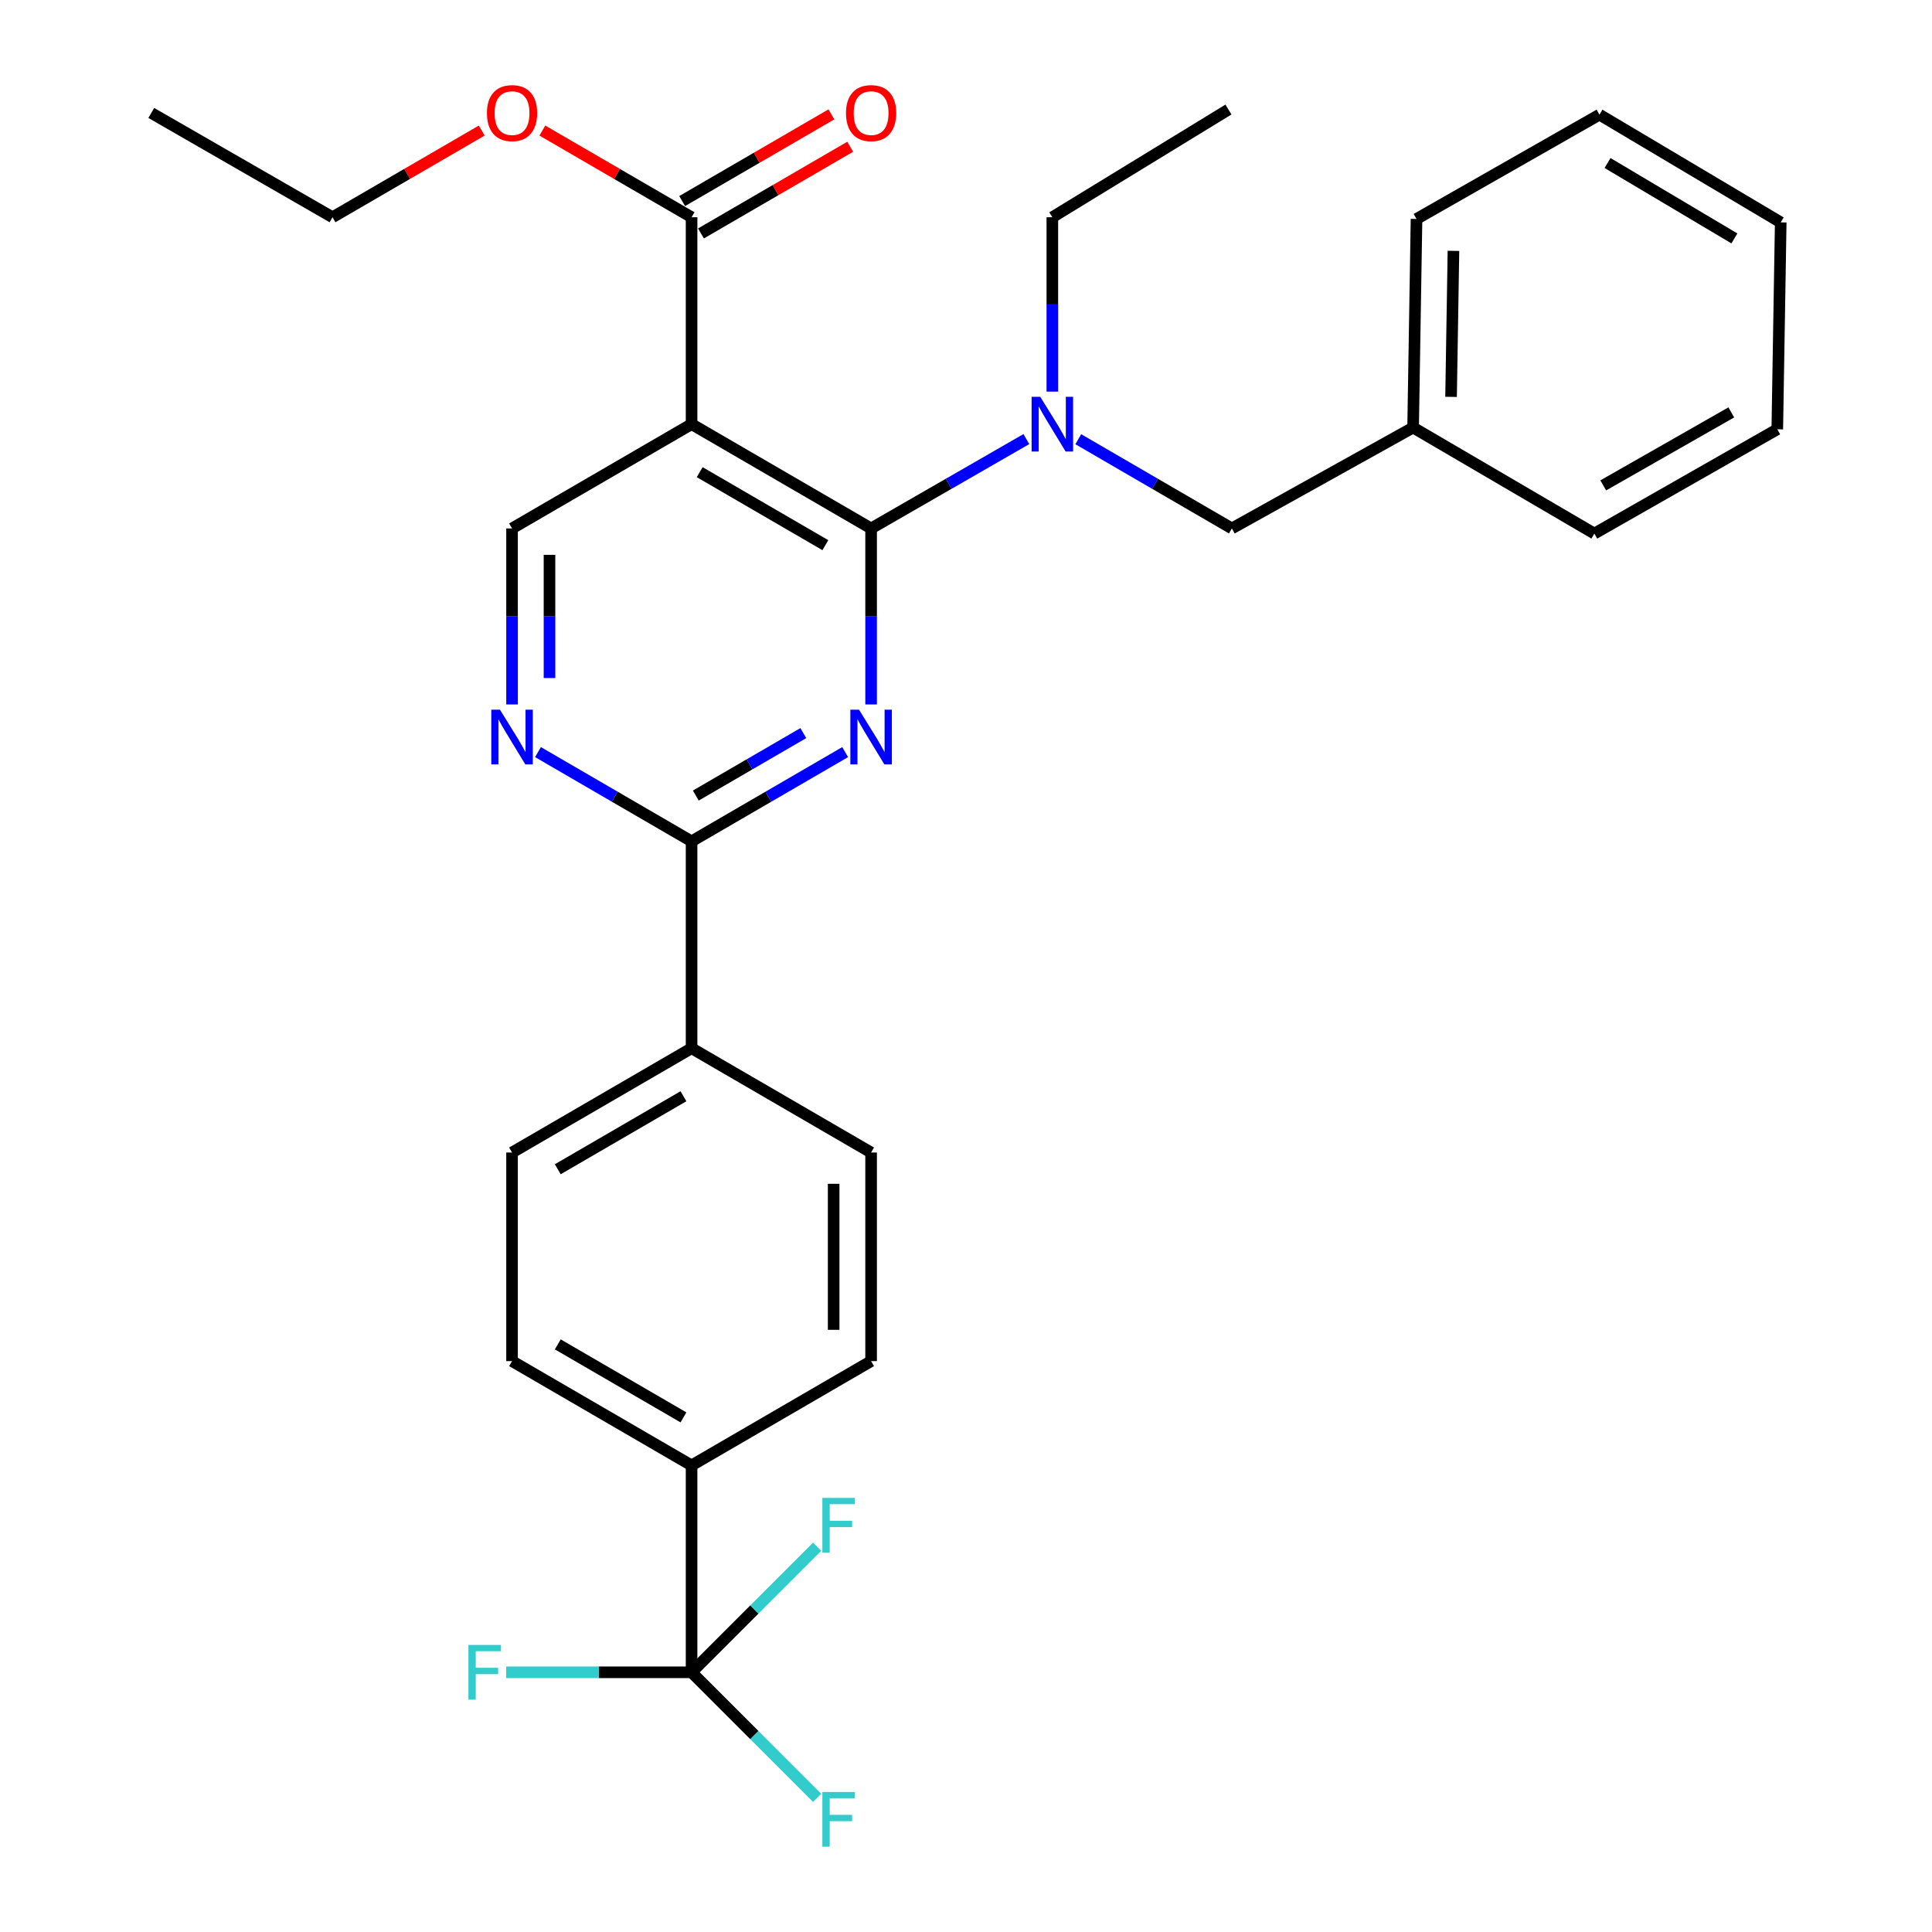 <?xml version='1.0' encoding='iso-8859-1'?>
<svg version='1.1' baseProfile='full'
              xmlns='http://www.w3.org/2000/svg'
                      xmlns:rdkit='http://www.rdkit.org/xml'
                      xmlns:xlink='http://www.w3.org/1999/xlink'
                  xml:space='preserve'
width='1000px' height='1000px' viewBox='0 0 1000 1000'>
<!-- END OF HEADER -->
<rect style='opacity:1.0;fill:#FFFFFF;stroke:none' width='1000' height='1000' x='0' y='0'> </rect>
<path class='bond-0' d='M 265.034,273.517 L 265.034,319.072' style='fill:none;fill-rule:evenodd;stroke:#000000;stroke-width:6px;stroke-linecap:butt;stroke-linejoin:miter;stroke-opacity:1' />
<path class='bond-0' d='M 265.034,319.072 L 265.034,364.627' style='fill:none;fill-rule:evenodd;stroke:#0000FF;stroke-width:6px;stroke-linecap:butt;stroke-linejoin:miter;stroke-opacity:1' />
<path class='bond-0' d='M 284.418,287.184 L 284.418,319.072' style='fill:none;fill-rule:evenodd;stroke:#000000;stroke-width:6px;stroke-linecap:butt;stroke-linejoin:miter;stroke-opacity:1' />
<path class='bond-0' d='M 284.418,319.072 L 284.418,350.96' style='fill:none;fill-rule:evenodd;stroke:#0000FF;stroke-width:6px;stroke-linecap:butt;stroke-linejoin:miter;stroke-opacity:1' />
<path class='bond-1' d='M 265.034,273.517 L 357.959,219.533' style='fill:none;fill-rule:evenodd;stroke:#000000;stroke-width:6px;stroke-linecap:butt;stroke-linejoin:miter;stroke-opacity:1' />
<path class='bond-2' d='M 278.461,389.286 L 318.21,412.378' style='fill:none;fill-rule:evenodd;stroke:#0000FF;stroke-width:6px;stroke-linecap:butt;stroke-linejoin:miter;stroke-opacity:1' />
<path class='bond-2' d='M 318.21,412.378 L 357.959,435.47' style='fill:none;fill-rule:evenodd;stroke:#000000;stroke-width:6px;stroke-linecap:butt;stroke-linejoin:miter;stroke-opacity:1' />
<path class='bond-3' d='M 357.959,435.47 L 397.708,412.378' style='fill:none;fill-rule:evenodd;stroke:#000000;stroke-width:6px;stroke-linecap:butt;stroke-linejoin:miter;stroke-opacity:1' />
<path class='bond-3' d='M 397.708,412.378 L 437.457,389.286' style='fill:none;fill-rule:evenodd;stroke:#0000FF;stroke-width:6px;stroke-linecap:butt;stroke-linejoin:miter;stroke-opacity:1' />
<path class='bond-3' d='M 360.146,411.782 L 387.97,395.617' style='fill:none;fill-rule:evenodd;stroke:#000000;stroke-width:6px;stroke-linecap:butt;stroke-linejoin:miter;stroke-opacity:1' />
<path class='bond-3' d='M 387.97,395.617 L 415.795,379.453' style='fill:none;fill-rule:evenodd;stroke:#0000FF;stroke-width:6px;stroke-linecap:butt;stroke-linejoin:miter;stroke-opacity:1' />
<path class='bond-4' d='M 357.959,435.47 L 357.959,542.556' style='fill:none;fill-rule:evenodd;stroke:#000000;stroke-width:6px;stroke-linecap:butt;stroke-linejoin:miter;stroke-opacity:1' />
<path class='bond-5' d='M 450.883,364.627 L 450.883,319.072' style='fill:none;fill-rule:evenodd;stroke:#0000FF;stroke-width:6px;stroke-linecap:butt;stroke-linejoin:miter;stroke-opacity:1' />
<path class='bond-5' d='M 450.883,319.072 L 450.883,273.517' style='fill:none;fill-rule:evenodd;stroke:#000000;stroke-width:6px;stroke-linecap:butt;stroke-linejoin:miter;stroke-opacity:1' />
<path class='bond-6' d='M 450.883,273.517 L 357.959,219.533' style='fill:none;fill-rule:evenodd;stroke:#000000;stroke-width:6px;stroke-linecap:butt;stroke-linejoin:miter;stroke-opacity:1' />
<path class='bond-6' d='M 427.207,282.181 L 362.16,244.392' style='fill:none;fill-rule:evenodd;stroke:#000000;stroke-width:6px;stroke-linecap:butt;stroke-linejoin:miter;stroke-opacity:1' />
<path class='bond-7' d='M 450.883,273.517 L 491.064,250.394' style='fill:none;fill-rule:evenodd;stroke:#000000;stroke-width:6px;stroke-linecap:butt;stroke-linejoin:miter;stroke-opacity:1' />
<path class='bond-7' d='M 491.064,250.394 L 531.245,227.271' style='fill:none;fill-rule:evenodd;stroke:#0000FF;stroke-width:6px;stroke-linecap:butt;stroke-linejoin:miter;stroke-opacity:1' />
<path class='bond-8' d='M 357.959,219.533 L 357.959,112.447' style='fill:none;fill-rule:evenodd;stroke:#000000;stroke-width:6px;stroke-linecap:butt;stroke-linejoin:miter;stroke-opacity:1' />
<path class='bond-9' d='M 544.691,202.696 L 544.691,157.572' style='fill:none;fill-rule:evenodd;stroke:#0000FF;stroke-width:6px;stroke-linecap:butt;stroke-linejoin:miter;stroke-opacity:1' />
<path class='bond-9' d='M 544.691,157.572 L 544.691,112.447' style='fill:none;fill-rule:evenodd;stroke:#000000;stroke-width:6px;stroke-linecap:butt;stroke-linejoin:miter;stroke-opacity:1' />
<path class='bond-10' d='M 558.117,227.333 L 597.866,250.425' style='fill:none;fill-rule:evenodd;stroke:#0000FF;stroke-width:6px;stroke-linecap:butt;stroke-linejoin:miter;stroke-opacity:1' />
<path class='bond-10' d='M 597.866,250.425 L 637.615,273.517' style='fill:none;fill-rule:evenodd;stroke:#000000;stroke-width:6px;stroke-linecap:butt;stroke-linejoin:miter;stroke-opacity:1' />
<path class='bond-11' d='M 357.959,112.447 L 319.34,90.012' style='fill:none;fill-rule:evenodd;stroke:#000000;stroke-width:6px;stroke-linecap:butt;stroke-linejoin:miter;stroke-opacity:1' />
<path class='bond-11' d='M 319.34,90.012 L 280.721,67.576' style='fill:none;fill-rule:evenodd;stroke:#FF0000;stroke-width:6px;stroke-linecap:butt;stroke-linejoin:miter;stroke-opacity:1' />
<path class='bond-12' d='M 362.827,120.828 L 401.446,98.392' style='fill:none;fill-rule:evenodd;stroke:#000000;stroke-width:6px;stroke-linecap:butt;stroke-linejoin:miter;stroke-opacity:1' />
<path class='bond-12' d='M 401.446,98.392 L 440.065,75.957' style='fill:none;fill-rule:evenodd;stroke:#FF0000;stroke-width:6px;stroke-linecap:butt;stroke-linejoin:miter;stroke-opacity:1' />
<path class='bond-12' d='M 353.09,104.067 L 391.709,81.632' style='fill:none;fill-rule:evenodd;stroke:#000000;stroke-width:6px;stroke-linecap:butt;stroke-linejoin:miter;stroke-opacity:1' />
<path class='bond-12' d='M 391.709,81.632 L 430.328,59.196' style='fill:none;fill-rule:evenodd;stroke:#FF0000;stroke-width:6px;stroke-linecap:butt;stroke-linejoin:miter;stroke-opacity:1' />
<path class='bond-13' d='M 249.348,67.576 L 210.729,90.012' style='fill:none;fill-rule:evenodd;stroke:#FF0000;stroke-width:6px;stroke-linecap:butt;stroke-linejoin:miter;stroke-opacity:1' />
<path class='bond-13' d='M 210.729,90.012 L 172.11,112.447' style='fill:none;fill-rule:evenodd;stroke:#000000;stroke-width:6px;stroke-linecap:butt;stroke-linejoin:miter;stroke-opacity:1' />
<path class='bond-14' d='M 172.11,112.447 L 78.302,58.463' style='fill:none;fill-rule:evenodd;stroke:#000000;stroke-width:6px;stroke-linecap:butt;stroke-linejoin:miter;stroke-opacity:1' />
<path class='bond-15' d='M 731.423,221.299 L 733.189,113.331' style='fill:none;fill-rule:evenodd;stroke:#000000;stroke-width:6px;stroke-linecap:butt;stroke-linejoin:miter;stroke-opacity:1' />
<path class='bond-15' d='M 751.069,205.421 L 752.305,129.843' style='fill:none;fill-rule:evenodd;stroke:#000000;stroke-width:6px;stroke-linecap:butt;stroke-linejoin:miter;stroke-opacity:1' />
<path class='bond-16' d='M 731.423,221.299 L 825.23,276.177' style='fill:none;fill-rule:evenodd;stroke:#000000;stroke-width:6px;stroke-linecap:butt;stroke-linejoin:miter;stroke-opacity:1' />
<path class='bond-17' d='M 731.423,221.299 L 637.615,273.517' style='fill:none;fill-rule:evenodd;stroke:#000000;stroke-width:6px;stroke-linecap:butt;stroke-linejoin:miter;stroke-opacity:1' />
<path class='bond-18' d='M 357.959,542.556 L 265.034,596.54' style='fill:none;fill-rule:evenodd;stroke:#000000;stroke-width:6px;stroke-linecap:butt;stroke-linejoin:miter;stroke-opacity:1' />
<path class='bond-18' d='M 353.757,567.414 L 288.71,605.203' style='fill:none;fill-rule:evenodd;stroke:#000000;stroke-width:6px;stroke-linecap:butt;stroke-linejoin:miter;stroke-opacity:1' />
<path class='bond-19' d='M 357.959,542.556 L 450.883,596.54' style='fill:none;fill-rule:evenodd;stroke:#000000;stroke-width:6px;stroke-linecap:butt;stroke-linejoin:miter;stroke-opacity:1' />
<path class='bond-20' d='M 265.034,596.54 L 265.034,704.509' style='fill:none;fill-rule:evenodd;stroke:#000000;stroke-width:6px;stroke-linecap:butt;stroke-linejoin:miter;stroke-opacity:1' />
<path class='bond-21' d='M 265.034,704.509 L 357.959,758.493' style='fill:none;fill-rule:evenodd;stroke:#000000;stroke-width:6px;stroke-linecap:butt;stroke-linejoin:miter;stroke-opacity:1' />
<path class='bond-21' d='M 288.71,695.846 L 353.757,733.635' style='fill:none;fill-rule:evenodd;stroke:#000000;stroke-width:6px;stroke-linecap:butt;stroke-linejoin:miter;stroke-opacity:1' />
<path class='bond-22' d='M 357.959,758.493 L 450.883,704.509' style='fill:none;fill-rule:evenodd;stroke:#000000;stroke-width:6px;stroke-linecap:butt;stroke-linejoin:miter;stroke-opacity:1' />
<path class='bond-23' d='M 357.959,758.493 L 357.959,865.579' style='fill:none;fill-rule:evenodd;stroke:#000000;stroke-width:6px;stroke-linecap:butt;stroke-linejoin:miter;stroke-opacity:1' />
<path class='bond-24' d='M 450.883,704.509 L 450.883,596.54' style='fill:none;fill-rule:evenodd;stroke:#000000;stroke-width:6px;stroke-linecap:butt;stroke-linejoin:miter;stroke-opacity:1' />
<path class='bond-24' d='M 431.499,688.313 L 431.499,612.735' style='fill:none;fill-rule:evenodd;stroke:#000000;stroke-width:6px;stroke-linecap:butt;stroke-linejoin:miter;stroke-opacity:1' />
<path class='bond-25' d='M 357.959,865.579 L 390.46,898.076' style='fill:none;fill-rule:evenodd;stroke:#000000;stroke-width:6px;stroke-linecap:butt;stroke-linejoin:miter;stroke-opacity:1' />
<path class='bond-25' d='M 390.46,898.076 L 422.962,930.573' style='fill:none;fill-rule:evenodd;stroke:#33CCCC;stroke-width:6px;stroke-linecap:butt;stroke-linejoin:miter;stroke-opacity:1' />
<path class='bond-26' d='M 357.959,865.579 L 309.964,865.579' style='fill:none;fill-rule:evenodd;stroke:#000000;stroke-width:6px;stroke-linecap:butt;stroke-linejoin:miter;stroke-opacity:1' />
<path class='bond-26' d='M 309.964,865.579 L 261.97,865.579' style='fill:none;fill-rule:evenodd;stroke:#33CCCC;stroke-width:6px;stroke-linecap:butt;stroke-linejoin:miter;stroke-opacity:1' />
<path class='bond-27' d='M 357.959,865.579 L 390.46,833.077' style='fill:none;fill-rule:evenodd;stroke:#000000;stroke-width:6px;stroke-linecap:butt;stroke-linejoin:miter;stroke-opacity:1' />
<path class='bond-27' d='M 390.46,833.077 L 422.962,800.575' style='fill:none;fill-rule:evenodd;stroke:#33CCCC;stroke-width:6px;stroke-linecap:butt;stroke-linejoin:miter;stroke-opacity:1' />
<path class='bond-28' d='M 733.189,113.331 L 827.89,59.346' style='fill:none;fill-rule:evenodd;stroke:#000000;stroke-width:6px;stroke-linecap:butt;stroke-linejoin:miter;stroke-opacity:1' />
<path class='bond-29' d='M 825.23,276.177 L 919.921,222.193' style='fill:none;fill-rule:evenodd;stroke:#000000;stroke-width:6px;stroke-linecap:butt;stroke-linejoin:miter;stroke-opacity:1' />
<path class='bond-29' d='M 829.834,251.24 L 896.117,213.451' style='fill:none;fill-rule:evenodd;stroke:#000000;stroke-width:6px;stroke-linecap:butt;stroke-linejoin:miter;stroke-opacity:1' />
<path class='bond-30' d='M 827.89,59.346 L 921.698,115.107' style='fill:none;fill-rule:evenodd;stroke:#000000;stroke-width:6px;stroke-linecap:butt;stroke-linejoin:miter;stroke-opacity:1' />
<path class='bond-30' d='M 832.057,84.373 L 897.722,123.406' style='fill:none;fill-rule:evenodd;stroke:#000000;stroke-width:6px;stroke-linecap:butt;stroke-linejoin:miter;stroke-opacity:1' />
<path class='bond-31' d='M 919.921,222.193 L 921.698,115.107' style='fill:none;fill-rule:evenodd;stroke:#000000;stroke-width:6px;stroke-linecap:butt;stroke-linejoin:miter;stroke-opacity:1' />
<path class='bond-32' d='M 544.691,112.447 L 635.849,56.697' style='fill:none;fill-rule:evenodd;stroke:#000000;stroke-width:6px;stroke-linecap:butt;stroke-linejoin:miter;stroke-opacity:1' />
<path  class='atom-1' d='M 258.774 367.326
L 268.054 382.326
Q 268.974 383.806, 270.454 386.486
Q 271.934 389.166, 272.014 389.326
L 272.014 367.326
L 275.774 367.326
L 275.774 395.646
L 271.894 395.646
L 261.934 379.246
Q 260.774 377.326, 259.534 375.126
Q 258.334 372.926, 257.974 372.246
L 257.974 395.646
L 254.294 395.646
L 254.294 367.326
L 258.774 367.326
' fill='#0000FF'/>
<path  class='atom-3' d='M 444.623 367.326
L 453.903 382.326
Q 454.823 383.806, 456.303 386.486
Q 457.783 389.166, 457.863 389.326
L 457.863 367.326
L 461.623 367.326
L 461.623 395.646
L 457.743 395.646
L 447.783 379.246
Q 446.623 377.326, 445.383 375.126
Q 444.183 372.926, 443.823 372.246
L 443.823 395.646
L 440.143 395.646
L 440.143 367.326
L 444.623 367.326
' fill='#0000FF'/>
<path  class='atom-6' d='M 538.431 205.373
L 547.711 220.373
Q 548.631 221.853, 550.111 224.533
Q 551.591 227.213, 551.671 227.373
L 551.671 205.373
L 555.431 205.373
L 555.431 233.693
L 551.551 233.693
L 541.591 217.293
Q 540.431 215.373, 539.191 213.173
Q 537.991 210.973, 537.631 210.293
L 537.631 233.693
L 533.951 233.693
L 533.951 205.373
L 538.431 205.373
' fill='#0000FF'/>
<path  class='atom-8' d='M 252.034 58.543
Q 252.034 51.743, 255.394 47.943
Q 258.754 44.143, 265.034 44.143
Q 271.314 44.143, 274.674 47.943
Q 278.034 51.743, 278.034 58.543
Q 278.034 65.423, 274.634 69.343
Q 271.234 73.223, 265.034 73.223
Q 258.794 73.223, 255.394 69.343
Q 252.034 65.463, 252.034 58.543
M 265.034 70.023
Q 269.354 70.023, 271.674 67.143
Q 274.034 64.223, 274.034 58.543
Q 274.034 52.983, 271.674 50.183
Q 269.354 47.343, 265.034 47.343
Q 260.714 47.343, 258.354 50.143
Q 256.034 52.943, 256.034 58.543
Q 256.034 64.263, 258.354 67.143
Q 260.714 70.023, 265.034 70.023
' fill='#FF0000'/>
<path  class='atom-9' d='M 437.883 58.543
Q 437.883 51.743, 441.243 47.943
Q 444.603 44.143, 450.883 44.143
Q 457.163 44.143, 460.523 47.943
Q 463.883 51.743, 463.883 58.543
Q 463.883 65.423, 460.483 69.343
Q 457.083 73.223, 450.883 73.223
Q 444.643 73.223, 441.243 69.343
Q 437.883 65.463, 437.883 58.543
M 450.883 70.023
Q 455.203 70.023, 457.523 67.143
Q 459.883 64.223, 459.883 58.543
Q 459.883 52.983, 457.523 50.183
Q 455.203 47.343, 450.883 47.343
Q 446.563 47.343, 444.203 50.143
Q 441.883 52.943, 441.883 58.543
Q 441.883 64.263, 444.203 67.143
Q 446.563 70.023, 450.883 70.023
' fill='#FF0000'/>
<path  class='atom-20' d='M 425.653 927.522
L 442.493 927.522
L 442.493 930.762
L 429.453 930.762
L 429.453 939.362
L 441.053 939.362
L 441.053 942.642
L 429.453 942.642
L 429.453 955.842
L 425.653 955.842
L 425.653 927.522
' fill='#33CCCC'/>
<path  class='atom-21' d='M 242.453 851.419
L 259.293 851.419
L 259.293 854.659
L 246.253 854.659
L 246.253 863.259
L 257.853 863.259
L 257.853 866.539
L 246.253 866.539
L 246.253 879.739
L 242.453 879.739
L 242.453 851.419
' fill='#33CCCC'/>
<path  class='atom-22' d='M 425.653 775.304
L 442.493 775.304
L 442.493 778.544
L 429.453 778.544
L 429.453 787.144
L 441.053 787.144
L 441.053 790.424
L 429.453 790.424
L 429.453 803.624
L 425.653 803.624
L 425.653 775.304
' fill='#33CCCC'/>
</svg>
